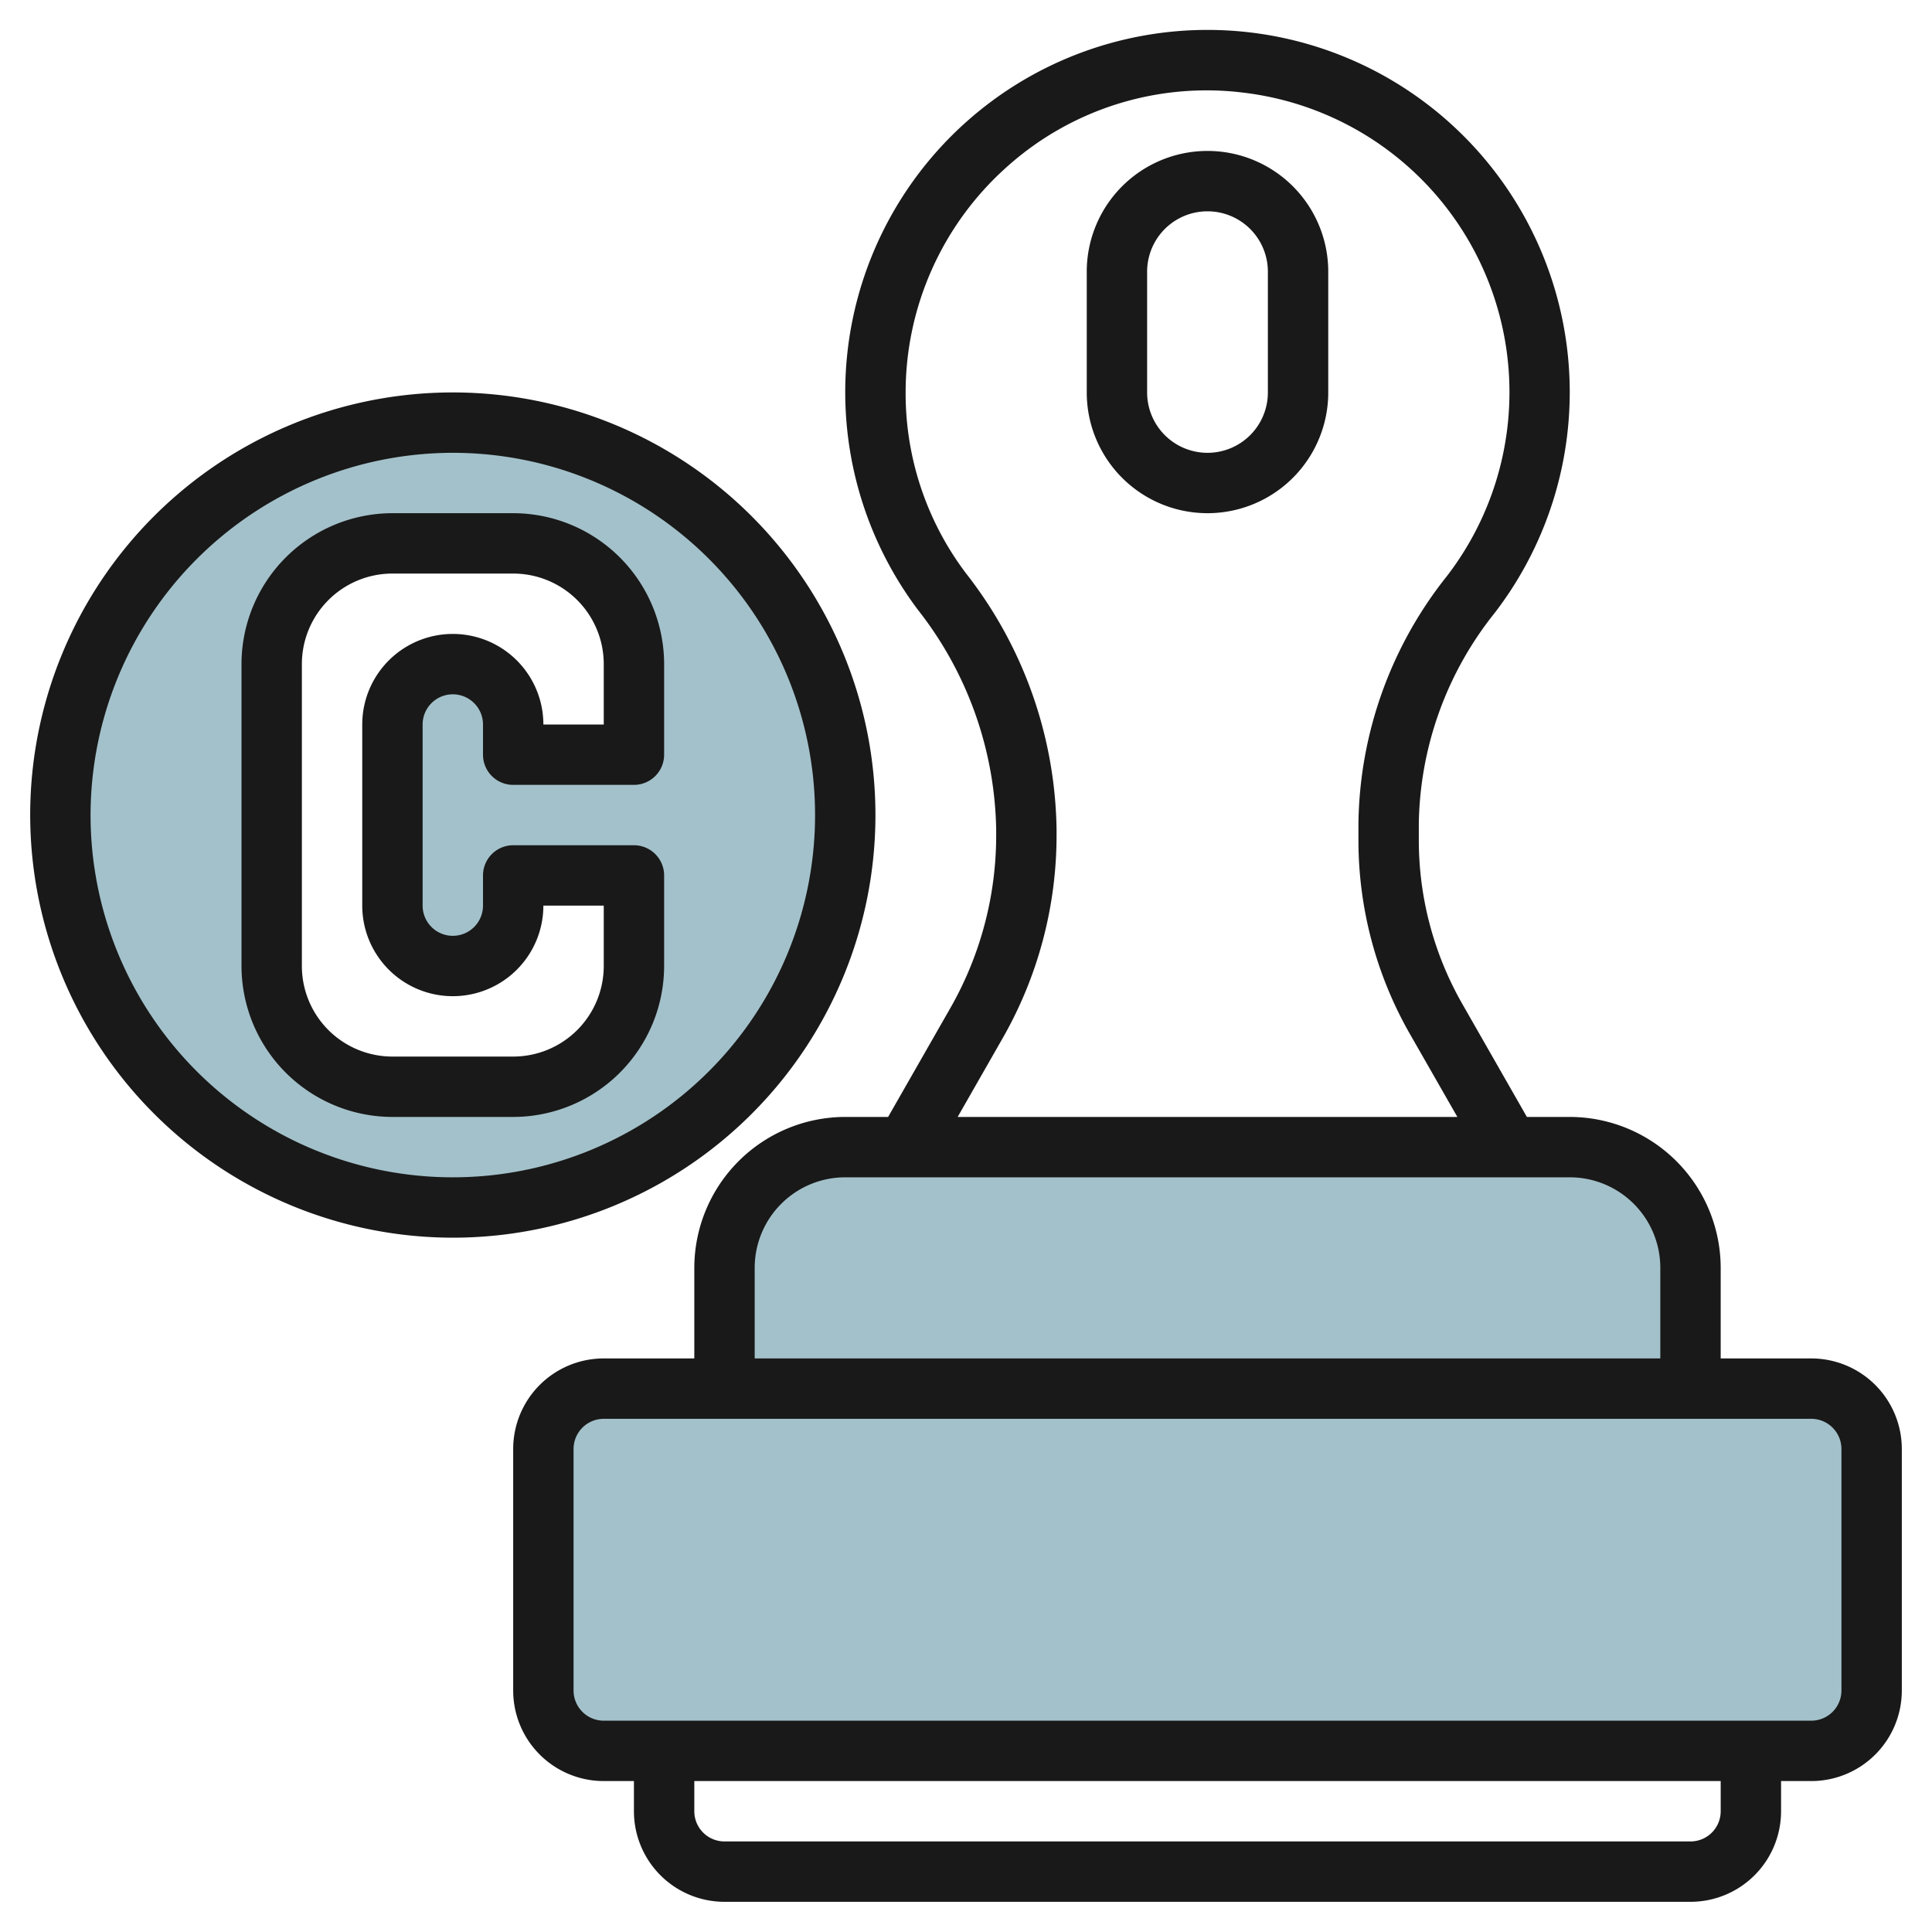 <svg id="Layer_3" height="512" viewBox="0 0 64 64" width="512" xmlns="http://www.w3.org/2000/svg" data-name="Layer 3"><rect fill="#a3c1ca" height="12" rx="2" width="44" x="18" y="46"/><path d="m24 46v-4a4 4 0 0 1 4-4h24a4 4 0 0 1 4 4v4" fill="#a3c1ca"/><path d="m15 14a13 13 0 1 0 13 13 13 13 0 0 0 -13-13zm6 11h-4v-1a2 2 0 0 0 -4 0v6a2 2 0 0 0 4 0v-1h4v3a4 4 0 0 1 -4 4h-4a4 4 0 0 1 -4-4v-10a4 4 0 0 1 4-4h4a4 4 0 0 1 4 4z" fill="#a3c1ca"/><g fill="#191919"><path d="m24 63h32a3 3 0 0 0 3-3v-1h1a3 3 0 0 0 3-3v-8a3 3 0 0 0 -3-3h-3v-3a5.006 5.006 0 0 0 -5-5h-1.42l-2.142-3.749a10.93 10.93 0 0 1 -1.438-5.416v-.559a11.43 11.43 0 0 1 2.517-6.976 12 12 0 1 0 -19.106-.094 12.1 12.1 0 0 1 2.589 7.274v.2a11.531 11.531 0 0 1 -1.516 5.709l-2.064 3.611h-1.42a5.006 5.006 0 0 0 -5 5v3h-3a3 3 0 0 0 -3 3v8a3 3 0 0 0 3 3h1v1a3 3 0 0 0 3 3zm33-3a1 1 0 0 1 -1 1h-32a1 1 0 0 1 -1-1v-1h34zm-23.779-25.62a13.539 13.539 0 0 0 1.779-6.701v-.2a14.068 14.068 0 0 0 -2.991-8.475 9.888 9.888 0 0 1 -2.009-6.004 10.015 10.015 0 0 1 3.333-7.453 9.9 9.9 0 0 1 7.814-2.483 9.993 9.993 0 0 1 6.785 16.019 13.406 13.406 0 0 0 -2.932 8.193v.559a12.934 12.934 0 0 0 1.7 6.408l1.577 2.757h-16.553zm-8.221 7.62a3 3 0 0 1 3-3h24a3 3 0 0 1 3 3v3h-30zm-6 14v-8a1 1 0 0 1 1-1h40a1 1 0 0 1 1 1v8a1 1 0 0 1 -1 1h-40a1 1 0 0 1 -1-1z"/><path d="m13 37h4a5.006 5.006 0 0 0 5-5v-3a1 1 0 0 0 -1-1h-4a1 1 0 0 0 -1 1v1a1 1 0 0 1 -2 0v-6a1 1 0 0 1 2 0v1a1 1 0 0 0 1 1h4a1 1 0 0 0 1-1v-3a5.006 5.006 0 0 0 -5-5h-4a5.006 5.006 0 0 0 -5 5v10a5.006 5.006 0 0 0 5 5zm-3-15a3 3 0 0 1 3-3h4a3 3 0 0 1 3 3v2h-2a3 3 0 0 0 -6 0v6a3 3 0 0 0 6 0h2v2a3 3 0 0 1 -3 3h-4a3 3 0 0 1 -3-3z"/><path d="m15 41a14 14 0 1 0 -14-14 14.015 14.015 0 0 0 14 14zm0-26a12 12 0 1 1 -12 12 12.013 12.013 0 0 1 12-12z"/><path d="m40 5a4 4 0 0 0 -4 4v4a4 4 0 0 0 8 0v-4a4 4 0 0 0 -4-4zm2 8a2 2 0 0 1 -4 0v-4a2 2 0 0 1 4 0z"/></g></svg>